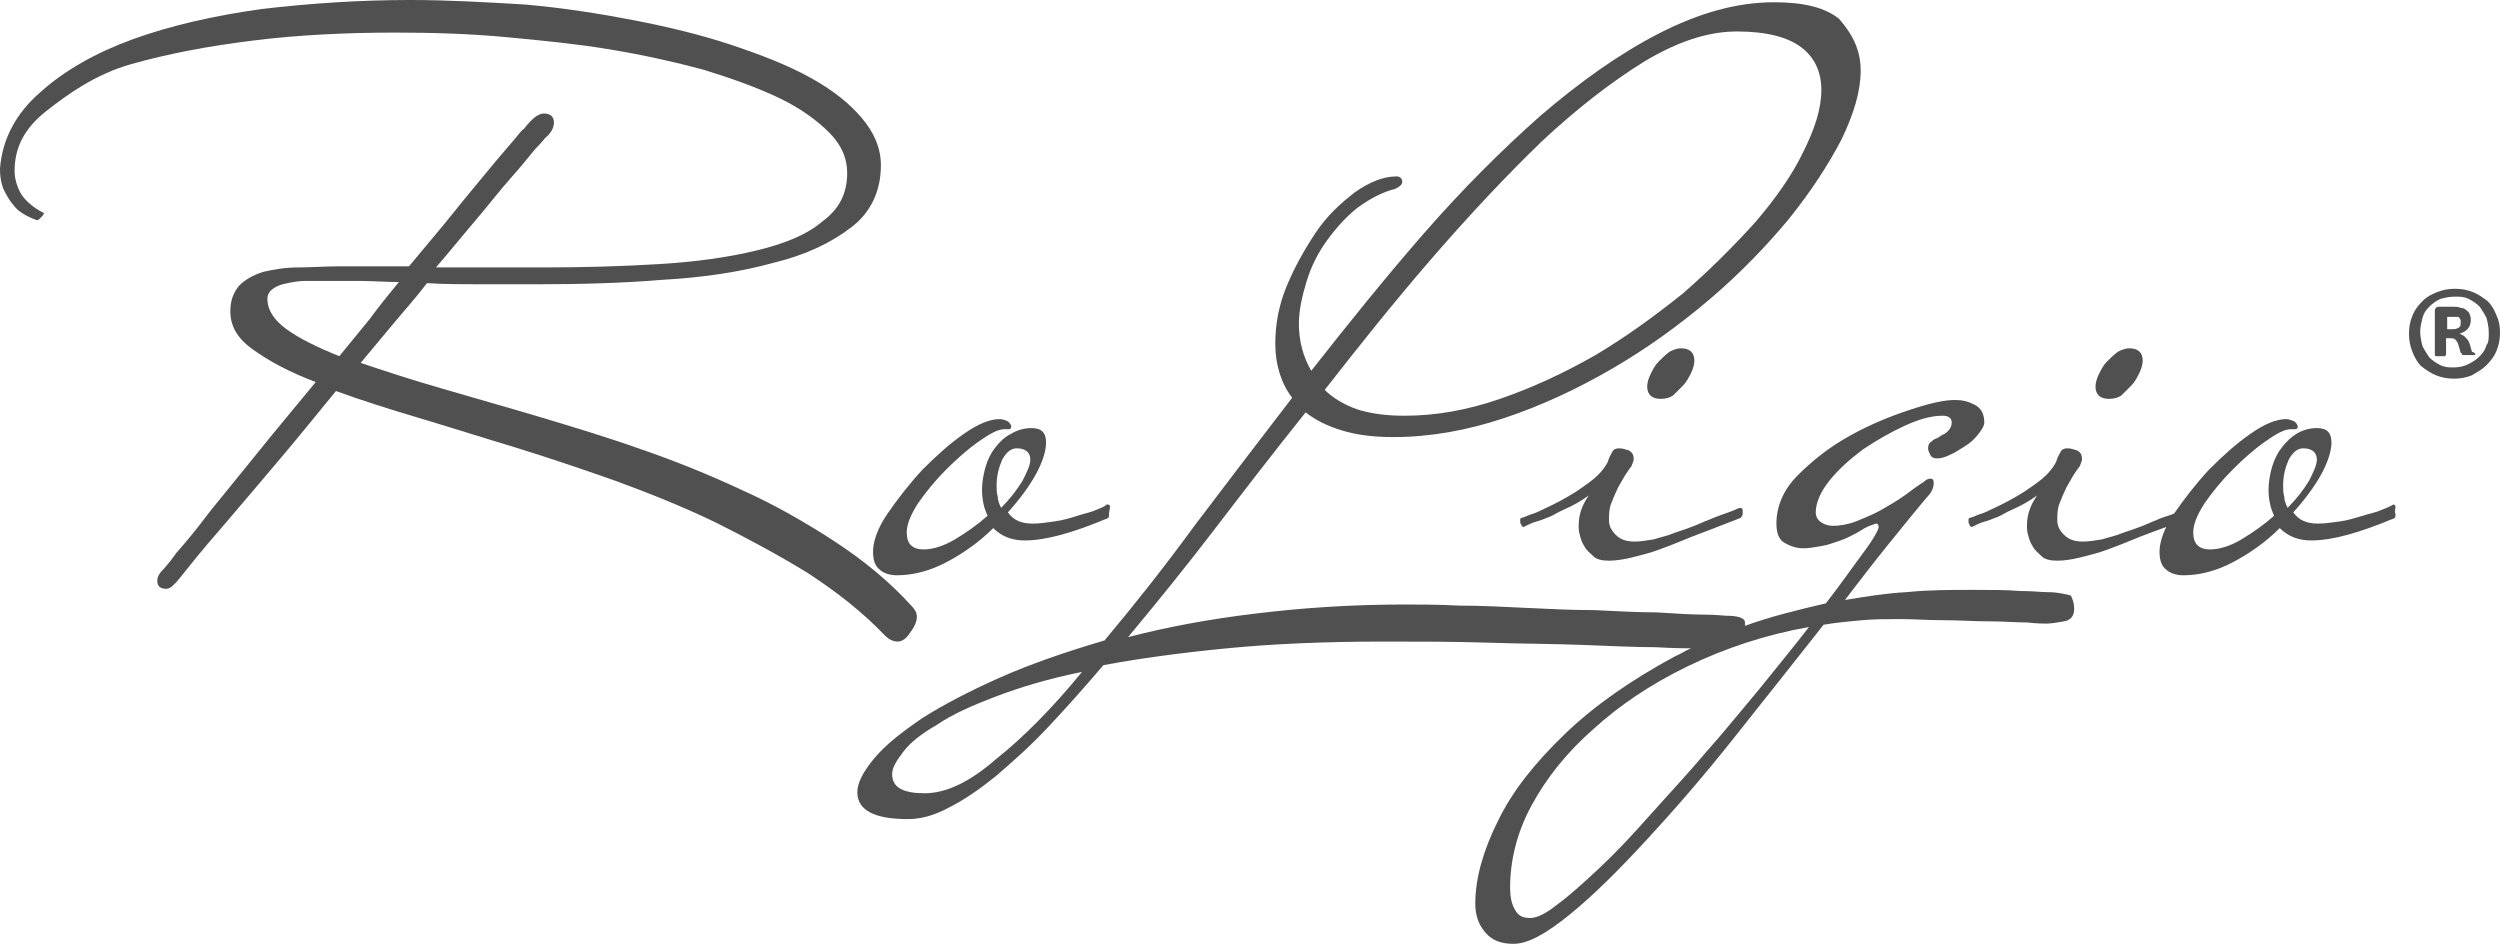 <?xml version="1.0" encoding="utf-8"?>
<!-- Generator: Adobe Illustrator 24.2.1, SVG Export Plug-In . SVG Version: 6.00 Build 0)  -->
<svg version="1.1" id="Ebene_1" xmlns="http://www.w3.org/2000/svg" xmlns:xlink="http://www.w3.org/1999/xlink" x="0px" y="0px"
	 viewBox="0 0 222.5 84" style="enable-background:new 0 0 222.5 84;" xml:space="preserve">
<style type="text/css">
	.st0{fill:#505050;}
</style>
<g>
	<path class="st0" d="M79.9,57.1c0.4,0,0.8-0.3,1.1-0.8c0.4-0.5,0.6-1,0.6-1.4c0-0.4-0.2-0.7-0.5-1c-1.9-2.1-4.2-4-6.8-5.7
		c-2.6-1.7-5.4-3.3-8.3-4.6c-3-1.4-6-2.6-8.9-3.6C54,38.9,51,38,48,37.1c-3-0.9-5.9-1.7-8.6-2.5c-2.8-0.8-5.2-1.6-7.3-2.3
		c1-1.2,2-2.4,3-3.6s2-2.3,2.9-3.5c1.6,0.1,3.2,0.1,4.8,0.1c1.6,0,3.3,0,5,0c3.8,0,7.6-0.1,11.2-0.4c3.6-0.2,6.9-0.7,9.8-1.5
		c2.9-0.7,5.2-1.8,7-3.2c1.7-1.3,2.6-3.2,2.6-5.5c0-1.5-0.6-2.9-1.7-4.2S74.1,8,72.1,6.9c-2-1.1-4.3-2-7-2.9
		c-2.7-0.9-5.6-1.6-8.7-2.2c-3.1-0.6-6.3-1.1-9.7-1.4C43.3,0.2,39.9,0,36.5,0C32,0,27.6,0.3,23.3,0.8C19,1.4,15.1,2.3,11.8,3.5
		S5.7,6.3,3.6,8.2C1.4,10.1,0.2,12.4,0,15c0,1,0.2,1.7,0.5,2.2c0.3,0.6,0.7,1.1,1.1,1.5c0.5,0.4,1.1,0.7,1.7,0.9
		c0.1,0,0.2-0.1,0.3-0.2c0.2-0.2,0.3-0.3,0.3-0.4c0,0,0-0.1-0.1-0.1c-0.8-0.4-1.5-1-1.9-1.6c-0.4-0.7-0.6-1.4-0.6-2.1
		c0-2.1,0.9-3.8,2.8-5.3C6,8.4,8.5,6.6,11.7,5.7c3.2-0.9,6.8-1.6,10.9-2.1c4-0.5,8.3-0.7,12.6-0.7c3.3,0,6.6,0.1,9.8,0.4
		s6.3,0.6,9.3,1.1s5.7,1.1,8.3,1.8c2.6,0.8,4.8,1.6,6.7,2.5c1.9,0.9,3.4,2,4.5,3.1c1.1,1.1,1.6,2.3,1.6,3.6c0,1.8-0.7,3.2-2.2,4.3
		c-1.4,1.2-3.4,2-5.9,2.6c-2.5,0.6-5.3,1-8.6,1.2s-6.7,0.3-10.3,0.3c-0.1,0-0.3,0-0.6,0s-0.7,0-1.4,0c-0.7,0-1.6,0-2.8,0
		c-1.2,0-2.8,0-4.8,0c1.3-1.5,2.5-3,3.7-4.4c1.1-1.3,2.1-2.6,3-3.6s1.6-1.9,2.1-2.5c0.6-0.6,0.9-1,0.9-1c0.5-0.4,0.8-0.9,0.8-1.4
		s-0.3-0.8-0.9-0.8c-0.3,0-0.7,0.2-1.1,0.6c-0.4,0.4-0.6,0.7-0.7,0.8c-0.1,0-0.4,0.4-0.9,1s-1.3,1.5-2.2,2.6c-0.9,1.1-2,2.4-3.2,3.9
		s-2.5,3-3.9,4.7h-6.2c-1.3,0-2.5,0.1-3.7,0.1s-2.2,0.2-3.1,0.4c-0.9,0.3-1.6,0.7-2.1,1.2c-0.5,0.6-0.8,1.3-0.8,2.3
		c0,1.3,0.6,2.4,2,3.4c1.4,1,3.2,2,5.6,2.9c-1.8,2.2-3.5,4.2-5.1,6.2c-1.6,2-3.1,3.8-4.3,5.3c-1.2,1.6-2.2,2.8-3,3.7
		c-0.7,1-1.2,1.5-1.2,1.5c-0.3,0.3-0.5,0.6-0.5,1c0,0.5,0.3,0.7,0.8,0.7c0.2,0,0.4-0.1,0.6-0.3l0.3-0.3c0.1-0.1,0.5-0.6,1.3-1.6
		s1.9-2.3,3.2-3.8s2.8-3.3,4.5-5.3s3.4-4.1,5.2-6.3c2.2,0.8,4.7,1.6,7.4,2.4s5.5,1.7,8.5,2.6c2.9,0.9,5.9,1.9,9,3
		c3,1.1,6,2.3,8.9,3.7c2.8,1.4,5.6,2.9,8.2,4.5c2.6,1.7,4.9,3.5,6.9,5.6C79.1,56.9,79.5,57.1,79.9,57.1z M25.5,29.3
		c-1.1-0.8-1.7-1.7-1.7-2.7c0-0.4,0.2-0.7,0.5-0.9c0.4-0.3,0.8-0.4,1.3-0.5c0.5-0.1,1-0.2,1.6-0.2c0.6,0,1,0,1.4,0c1,0,2.1,0,3.3,0
		c1.2,0,2.4,0.1,3.6,0.1c-0.9,1.1-1.8,2.2-2.6,3.3c-0.9,1.1-1.8,2.2-2.7,3.3C28.2,30.9,26.6,30.1,25.5,29.3z"/>
	<path class="st0" d="M78.3,50.7c0.3,0.3,0.9,0.5,1.5,0.5c1.5,0,3-0.4,4.5-1.2s2.9-1.8,4.1-3c0.7,0.7,1.6,1.1,2.8,1.1
		c1.9,0,4.3-0.7,7.2-1.9c0.1,0,0.2-0.1,0.2-0.1c0.1,0,0.1-0.2,0.1-0.3c0-0.1,0-0.2,0.1-0.7c0-0.1-0.1-0.2-0.2-0.2h-0.1
		c-0.2,0.2-0.5,0.3-1,0.5c-0.4,0.2-1,0.3-1.6,0.5c-0.6,0.2-1.3,0.4-2,0.5c-0.7,0.1-1.4,0.2-2,0.2c-1,0-1.7-0.3-2.2-1
		c1-1.1,1.9-2.3,2.5-3.4c0.6-1.1,0.9-2.1,0.9-2.8c0-0.9-0.4-1.3-1.3-1.3c-0.7,0-1.3,0.2-1.8,0.5c-0.6,0.3-1,0.7-1.4,1.2
		c-0.4,0.5-0.7,1.1-0.9,1.8c-0.2,0.7-0.3,1.4-0.3,2c0,0.9,0.2,1.7,0.5,2.3C87,46.7,86,47.4,85,48s-2,0.9-2.8,0.9
		c-1,0-1.5-0.5-1.5-1.5c0-0.7,0.3-1.5,1-2.6c0.7-1,1.5-2,2.5-3c0.9-0.9,1.9-1.8,2.9-2.5s1.7-1.1,2.3-1.1c0.1,0,0.3,0,0.4,0
		c0.1,0,0.2-0.1,0.2-0.2c0-0.2-0.1-0.3-0.3-0.5c-0.2-0.1-0.5-0.2-0.7-0.2c-0.9,0-1.9,0.4-3.2,1.3c-1.3,0.9-2.5,2-3.7,3.2
		c-1.2,1.3-2.2,2.6-3.1,3.9c-0.9,1.3-1.3,2.5-1.3,3.4C77.7,49.9,77.9,50.4,78.3,50.7z M89.2,40.9c0.4-0.7,0.8-1,1.3-1
		c0.8,0,1.2,0.4,1.2,1c0,0.5-0.3,1.1-0.7,1.9c-0.5,0.8-1.1,1.6-1.9,2.4c-0.2-0.4-0.3-0.7-0.3-1c-0.1-0.3-0.1-0.6-0.1-1
		C88.7,42.3,88.9,41.6,89.2,40.9z"/>
	<path class="st0" d="M148.9,35.2c0.3-0.3,0.6-0.6,0.9-0.9s0.5-0.7,0.7-1.1c0.2-0.4,0.3-0.8,0.3-1.1c0-0.8-0.5-1.1-1.2-1.1
		c-0.3,0-0.6,0.1-1,0.3c-0.4,0.3-0.7,0.6-1,0.9c-0.3,0.3-0.5,0.7-0.7,1.1c-0.2,0.4-0.3,0.8-0.3,1.1c0,0.7,0.4,1.1,1.2,1.1
		C148.2,35.5,148.6,35.4,148.9,35.2z"/>
	<path class="st0" d="M140.5,46.8c0,0.2,0,0.5,0.1,0.8c0.1,0.4,0.2,0.7,0.4,1c0.2,0.4,0.5,0.6,0.8,0.9c0.3,0.3,0.8,0.4,1.4,0.4
		s1.3-0.1,2.1-0.3c0.8-0.2,1.6-0.4,2.4-0.7c0.8-0.3,1.6-0.6,2.3-0.9s1.3-0.5,1.8-0.7l3.1-1.2c0.1-0.1,0.2-0.2,0.2-0.4
		c0-0.1,0-0.2,0-0.3c0-0.1-0.1-0.2-0.2-0.2c-0.2,0-0.5,0.2-0.8,0.3c-0.5,0.2-1.2,0.4-2.1,0.8c-0.3,0.1-0.7,0.3-1.2,0.5
		s-1.1,0.4-1.7,0.6c-0.7,0.3-1.3,0.4-1.9,0.6c-0.6,0.1-1.2,0.2-1.7,0.2c-0.8,0-1.3-0.2-1.7-0.6c-0.4-0.4-0.6-0.8-0.6-1.3
		s0-1,0.2-1.5s0.4-1,0.6-1.4c0.3-0.5,0.5-0.9,0.7-1.2c0.2-0.3,0.4-0.6,0.5-0.7c0.1-0.3,0.2-0.5,0.2-0.6c0-0.4-0.1-0.6-0.4-0.8
		c-0.3-0.1-0.6-0.2-0.9-0.2s-0.5,0.1-0.6,0.3c-0.1,0.2-0.3,0.5-0.4,0.9c-0.2,0.4-0.5,0.8-0.9,1.2c-0.4,0.4-1.1,0.9-2,1.5
		c-0.8,0.5-1.7,1-2.8,1.5c-0.2,0.1-0.6,0.3-0.9,0.4c-0.4,0.1-0.7,0.3-1.1,0.4c-0.1,0-0.1,0.1-0.1,0.3c0,0.1,0,0.2,0.1,0.3
		c0,0.1,0.1,0.2,0.2,0.2c0.4-0.2,0.8-0.4,1.2-0.5c0.4-0.1,0.8-0.3,1.1-0.4c0.3-0.1,0.7-0.4,1.4-0.7c0.7-0.3,1.4-0.7,2.1-1.2
		c-0.2,0.3-0.4,0.6-0.6,1.1S140.5,46.2,140.5,46.8z"/>
	<path class="st0" d="M182.2,52.7c-0.5,0-1.3-0.1-2.4-0.1c-1.2-0.1-2.5-0.1-4.1-0.1c-2.1,0-4.1,0-6,0.2c-1.9,0.1-3.7,0.4-5.5,0.7
		c1.3-1.7,2.6-3.4,3.9-5c1.3-1.6,2.5-3.1,3.7-4.5c0.2-0.3,0.3-0.6,0.3-0.9s-0.1-0.4-0.3-0.4s-0.4,0.1-0.6,0.3
		c-0.5,0.3-1,0.7-1.7,1.2s-1.4,0.9-2.1,1.3c-0.7,0.4-1.5,0.7-2.2,1c-0.8,0.3-1.5,0.4-2.1,0.4c-0.3,0-0.7-0.1-1-0.3s-0.5-0.5-0.5-0.9
		c0-0.8,0.4-1.8,1.2-2.8s1.8-1.9,3-2.8c1.2-0.8,2.4-1.5,3.7-2.1c1.3-0.6,2.4-0.9,3.4-0.9c0.5,0,0.8,0.2,0.8,0.6c0,0.4-0.2,0.7-0.6,1
		c-0.3,0.1-0.5,0.3-0.7,0.4c-0.3,0.1-0.4,0.2-0.5,0.3c-0.2,0.1-0.3,0.3-0.3,0.6c0,0.2,0.1,0.4,0.2,0.6c0.1,0.2,0.3,0.3,0.6,0.3
		s0.7-0.1,1.1-0.3c0.5-0.2,0.9-0.5,1.4-0.8s0.9-0.7,1.2-1.1c0.3-0.4,0.5-0.7,0.5-1c0-0.8-0.3-1.3-0.9-1.6c-0.6-0.3-1.1-0.4-1.7-0.4
		c-1,0-2.3,0.3-4.1,0.9s-3.5,1.3-5.3,2.3s-3.3,2.2-4.6,3.5c-1.3,1.3-1.9,2.8-1.9,4.3c0,0.8,0.2,1.4,0.7,1.7s1.1,0.5,1.7,0.5
		c0.5,0,1-0.1,1.6-0.2c0.6-0.1,1.1-0.3,1.7-0.5c0.6-0.2,1.1-0.5,1.5-0.7c0.5-0.3,0.8-0.5,1.1-0.6c0.3-0.1,0.5-0.2,0.6-0.2
		c0.1,0,0.2,0.1,0.2,0.3c0,0.2-0.4,1-1.3,2.2c-0.9,1.2-2,2.8-3.4,4.6c-2.6,0.6-5,1.2-7.2,2c0-0.1,0-0.2,0-0.3c0-0.4-0.6-0.6-1.7-0.6
		c-0.2,0-0.9-0.1-2-0.1c-1.1,0-2.5-0.1-4.2-0.2c-1.6,0-3.5-0.1-5.5-0.2c-2,0-4-0.1-6.1-0.2c-2-0.1-4-0.2-5.9-0.2
		c-1.9-0.1-3.5-0.1-4.9-0.1c-4.7,0-9.1,0.3-13.2,0.8c-4.2,0.5-7.9,1.2-11.4,2.1c2.5-3,5.1-6.2,7.7-9.6c2.6-3.4,5.3-6.9,8.1-10.4
		c0.9,0.7,1.9,1.2,3.2,1.6c1.3,0.4,2.8,0.6,4.6,0.6c3.3,0,6.6-0.6,9.9-1.7c3.3-1.1,6.5-2.6,9.6-4.4c3.1-1.8,6-3.9,8.7-6.2
		c2.7-2.3,5-4.7,7-7.1c2-2.5,3.5-4.8,4.7-7.1c1.1-2.3,1.7-4.3,1.7-6.1c0-1.7-0.6-3.1-1.9-4.6c-1.2-1-3.1-1.5-5.8-1.5
		c-3.4,0-6.8,1-10.3,2.8s-7,4.3-10.5,7.3c-3.5,3.1-7,6.6-10.4,10.5c-3.4,3.9-6.7,8-10,12.2c-0.7-1.2-1.1-2.6-1.1-4.2
		c0-1.2,0.3-2.5,0.7-3.8c0.4-1.3,1-2.5,1.8-3.6c0.8-1.1,1.7-2.1,2.7-2.9c1.1-0.8,2.2-1.4,3.4-1.7c0.4-0.2,0.6-0.4,0.6-0.6
		c0-0.3-0.2-0.5-0.5-0.5c-1.2,0-2.4,0.5-3.7,1.4c-1.3,1-2.5,2.1-3.5,3.6s-1.9,3.1-2.6,4.8c-0.7,1.7-1,3.4-1,5.1
		c0,1.8,0.5,3.5,1.5,4.8c-3,3.9-5.9,7.7-8.7,11.4c-2.7,3.7-5.4,7.1-8,10.2c-3.4,1-6.6,2.1-9.3,3.3c-2.7,1.2-5,2.4-6.9,3.6
		c-1.9,1.3-3.3,2.4-4.3,3.6s-1.5,2.2-1.5,3c0,1.6,1.5,2.4,4.5,2.4c1.1,0,2.3-0.3,3.6-1c1.4-0.7,2.7-1.6,4.2-2.8
		c1.4-1.2,3-2.6,4.6-4.3s3.3-3.6,5-5.6c3.2-0.6,6.9-1.1,11-1.5c4.1-0.4,8.8-0.6,14-0.6c3.1,0,6.2,0,9.3,0.1c3,0.1,5.9,0.1,8.4,0.2
		c2.5,0.1,4.7,0.2,6.4,0.2c1.8,0.1,2.8,0.1,3.2,0.1c-0.5,0.2-0.9,0.5-1.4,0.7c-3.9,2.1-7.2,4.4-9.8,6.9c-2.7,2.6-4.7,5.1-6,7.8
		c-1.3,2.6-2,5.1-2,7.3c0,1.1,0.3,1.9,0.9,2.6s1.4,1,2.5,1c1.3,0,2.9-0.9,5-2.6c2.1-1.7,4.3-3.9,6.8-6.6s5.1-5.7,7.8-9.1
		c2.7-3.4,5.4-6.8,8-10.1c1.2-0.2,2.3-0.3,3.4-0.4c1.1-0.1,2.3-0.1,3.5-0.1c1.1,0,2.4,0.1,3.8,0.1s2.7,0.1,4,0.1s2.4,0.1,3.4,0.1
		c0.9,0.1,1.5,0.1,1.7,0.1c0.5,0,1-0.1,1.6-0.2c0.6-0.1,0.9-0.5,0.9-1.1c0-0.6-0.2-1-0.3-1.2C183.9,52.9,183.2,52.7,182.2,52.7z
		 M127.6,22.8c3.3-3.8,6.5-7.2,9.6-10.2c3.1-2.9,6.2-5.3,9.1-7.1c3-1.8,5.7-2.7,8.3-2.7c2.6,0,4.5,0.5,5.7,1.4
		c1.2,0.9,1.8,2.2,1.8,3.8c0,1.7-0.6,3.5-1.6,5.5c-1,2.1-2.5,4.2-4.3,6.3c-1.9,2.1-4,4.2-6.4,6.3c-2.5,2-5.1,3.9-7.8,5.5
		c-2.8,1.6-5.6,2.9-8.5,3.9c-2.9,1-5.7,1.5-8.5,1.5c-1.7,0-3.1-0.2-4.3-0.6c-1.1-0.4-2.1-1-2.8-1.7
		C121.1,30.6,124.3,26.6,127.6,22.8z M88.6,67.6c-2.3,2-4.4,3-6.3,3c-1.9,0-2.9-0.5-2.9-1.7c0-0.6,0.4-1.2,1-2
		c0.6-0.8,1.6-1.6,3-2.4c1.3-0.9,3.1-1.7,5.2-2.5c2.1-0.8,4.7-1.6,7.7-2.2C93.6,63.1,91,65.7,88.6,67.6z M156.6,61.3
		c-1.6,1.9-3.2,3.9-4.9,5.8c-1.6,1.9-3.3,3.7-4.9,5.5c-1.6,1.8-3.1,3.4-4.5,4.7c-1.4,1.3-2.6,2.4-3.7,3.2c-1,0.8-1.8,1.2-2.4,1.2
		c-0.7,0-1.1-0.2-1.4-0.8c-0.3-0.5-0.4-1.2-0.4-1.9c0-2.4,0.6-4.9,1.9-7.3c1.3-2.4,3.1-4.7,5.5-6.8c2.3-2.1,5.1-4,8.4-5.6
		c3.3-1.6,6.9-2.8,10.8-3.5C159.7,57.5,158.2,59.3,156.6,61.3z"/>
	<path class="st0" d="M187.7,35.5c0.4,0,0.8-0.1,1.1-0.3c0.3-0.3,0.6-0.6,0.9-0.9s0.5-0.7,0.7-1.1c0.2-0.4,0.3-0.8,0.3-1.1
		c0-0.8-0.5-1.1-1.2-1.1c-0.3,0-0.6,0.1-1,0.3c-0.4,0.3-0.7,0.6-1,0.9s-0.5,0.7-0.7,1.1c-0.2,0.4-0.3,0.8-0.3,1.1
		C186.5,35.1,186.9,35.5,187.7,35.5z"/>
	<path class="st0" d="M213,44.9c-0.3,0.2-0.6,0.3-1.1,0.5c-0.4,0.2-1,0.3-1.6,0.5c-0.7,0.2-1.3,0.4-2,0.5c-0.7,0.1-1.4,0.2-2,0.2
		c-1,0-1.7-0.3-2.2-1c1-1.1,1.9-2.3,2.5-3.4c0.6-1.1,0.9-2.1,0.9-2.8c0-0.9-0.4-1.3-1.3-1.3c-0.7,0-1.3,0.2-1.8,0.5
		c-0.5,0.3-0.9,0.7-1.3,1.2c-0.4,0.5-0.7,1.1-0.9,1.8c-0.2,0.7-0.3,1.4-0.3,2c0,0.9,0.2,1.7,0.5,2.3c-0.9,0.8-1.9,1.5-2.9,2.1
		s-2,0.9-2.8,0.9c-1,0-1.5-0.5-1.5-1.5c0-0.7,0.3-1.5,1-2.6c0.7-1,1.5-2,2.5-3c0.9-0.9,1.9-1.8,2.9-2.5s1.7-1.1,2.3-1.1
		c0.1,0,0.3,0,0.4,0s0.2-0.1,0.2-0.2c0-0.2-0.1-0.3-0.3-0.5c-0.3-0.1-0.5-0.2-0.7-0.2c-0.9,0-1.9,0.4-3.2,1.3
		c-1.3,0.9-2.5,2-3.7,3.2c-1.2,1.3-2.2,2.6-3.1,3.9c-0.4,0.2-1,0.3-1.6,0.6c-0.3,0.1-0.7,0.3-1.2,0.5s-1.1,0.4-1.7,0.6
		c-0.7,0.3-1.3,0.4-1.9,0.6c-0.6,0.1-1.2,0.2-1.7,0.2c-0.8,0-1.3-0.2-1.7-0.6c-0.4-0.4-0.6-0.8-0.6-1.3s0-1,0.2-1.5s0.4-1,0.6-1.4
		c0.3-0.5,0.5-0.9,0.7-1.2s0.4-0.6,0.5-0.7c0.1-0.3,0.2-0.5,0.2-0.6c0-0.4-0.1-0.6-0.4-0.8c-0.3-0.1-0.6-0.2-0.9-0.2
		s-0.5,0.1-0.6,0.3c-0.1,0.2-0.3,0.5-0.4,0.9c-0.2,0.4-0.5,0.8-0.9,1.2c-0.4,0.4-1.1,0.9-2,1.5c-0.8,0.5-1.7,1-2.8,1.5
		c-0.2,0.1-0.6,0.3-0.9,0.4c-0.4,0.1-0.7,0.3-1.1,0.4c-0.1,0-0.1,0.1-0.1,0.3c0,0.1,0,0.2,0.1,0.3c0,0.1,0.1,0.2,0.2,0.2
		c0.4-0.2,0.8-0.4,1.2-0.5c0.4-0.1,0.8-0.3,1.1-0.4s0.7-0.4,1.4-0.7c0.7-0.3,1.4-0.7,2.1-1.2c-0.2,0.3-0.4,0.6-0.6,1.1
		s-0.3,1-0.3,1.6c0,0.2,0,0.5,0.1,0.8c0.1,0.4,0.2,0.7,0.4,1c0.2,0.4,0.5,0.6,0.8,0.9c0.3,0.3,0.8,0.4,1.4,0.4
		c0.6,0,1.3-0.1,2.1-0.3c0.8-0.2,1.6-0.4,2.4-0.7c0.8-0.3,1.6-0.6,2.3-0.9c0.7-0.3,1.3-0.5,1.8-0.7l1.1-0.4
		c-0.4,0.8-0.6,1.6-0.6,2.2c0,0.8,0.2,1.3,0.6,1.6c0.3,0.3,0.9,0.5,1.5,0.5c1.5,0,3-0.4,4.5-1.2s2.9-1.8,4.1-3
		c0.7,0.7,1.6,1.1,2.8,1.1c1.9,0,4.3-0.7,7.2-1.9c0.1,0,0.2-0.1,0.2-0.1c0.1,0,0.1-0.2,0.1-0.3s-0.1-0.2,0-0.7
		C213.2,45,213.1,44.9,213,44.9z M203.3,44.2c-0.1-0.3-0.1-0.6-0.1-1c0-0.9,0.2-1.6,0.5-2.3c0.4-0.7,0.8-1,1.3-1
		c0.8,0,1.2,0.4,1.2,1c0,0.5-0.3,1.1-0.7,1.9c-0.5,0.8-1.1,1.6-1.9,2.4C203.4,44.8,203.3,44.5,203.3,44.2z"/>
	<path class="st0" d="M220,31.3l-0.2-0.7c-0.1-0.3-0.2-0.4-0.4-0.6s-0.3-0.2-0.5-0.3c0.3-0.1,0.5-0.2,0.7-0.4
		c0.2-0.2,0.3-0.5,0.3-0.8c0-0.2,0-0.3-0.1-0.5c0-0.2-0.2-0.3-0.3-0.4c-0.1-0.1-0.3-0.2-0.5-0.2c-0.2-0.1-0.4-0.1-0.7-0.1h-1.2
		c-0.1,0-0.2,0-0.3,0.1c-0.1,0.1-0.1,0.2-0.1,0.4v3.7c0,0.1,0,0.2,0.1,0.2c0,0,0.2,0,0.4,0s0.3,0,0.4,0c0.1-0.1,0.1-0.1,0.1-0.2
		v-1.4h0.3c0.2,0,0.4,0,0.5,0.1c0.1,0.1,0.2,0.2,0.3,0.5l0.2,0.7c0.1,0,0.1,0.1,0.1,0.1c0,0.1,0.1,0.1,0.1,0.1c0.1,0,0.1,0,0.2,0
		s0.2,0,0.3,0c0.1,0,0.2,0,0.3,0c0.1,0,0.2,0,0.2,0s0.1,0,0.1-0.1C220.3,31.5,220.3,31.4,220,31.3z M218.3,29.3h-0.5v-1.1h0.5
		c0.2,0,0.3,0,0.4,0s0.1,0,0.2,0.1c0,0.1,0.1,0.1,0.1,0.2s0,0.1,0,0.2c0,0.2,0,0.3-0.1,0.4C218.8,29.2,218.6,29.3,218.3,29.3z"/>
	<path class="st0" d="M222.2,28.1c-0.2-0.5-0.4-0.9-0.8-1.3c-0.4-0.3-0.8-0.6-1.3-0.8s-1-0.3-1.6-0.3c-0.6,0-1.1,0.1-1.6,0.3
		s-0.9,0.4-1.3,0.8c-0.4,0.4-0.7,0.8-0.9,1.3c-0.2,0.5-0.3,1-0.3,1.6c0,0.6,0.1,1.1,0.3,1.6c0.2,0.5,0.4,0.9,0.8,1.3
		c0.4,0.3,0.8,0.6,1.3,0.8c0.5,0.2,1,0.3,1.6,0.3c0.6,0,1.1-0.1,1.6-0.3c0.5-0.3,0.9-0.5,1.3-0.9c0.4-0.4,0.7-0.8,0.9-1.3
		s0.3-1,0.3-1.6C222.5,29,222.4,28.5,222.2,28.1z M221.3,30.7c-0.1,0.4-0.3,0.7-0.6,1s-0.6,0.5-1,0.7c-0.4,0.2-0.8,0.3-1.3,0.3
		c-0.4,0-0.8,0-1.2-0.2c-0.4-0.2-0.7-0.4-1-0.7c-0.2-0.3-0.4-0.6-0.6-1c-0.1-0.4-0.2-0.8-0.2-1.3c0-0.4,0.1-0.8,0.2-1.2
		c0.1-0.4,0.3-0.7,0.6-1s0.6-0.5,1-0.7c0.4-0.1,0.8-0.2,1.3-0.2c0.4,0,0.8,0,1.2,0.2c0.4,0.2,0.7,0.4,1,0.7c0.2,0.3,0.4,0.6,0.6,1
		c0.1,0.4,0.2,0.8,0.2,1.3S221.5,30.5,221.3,30.7z"/>
</g>
</svg>
